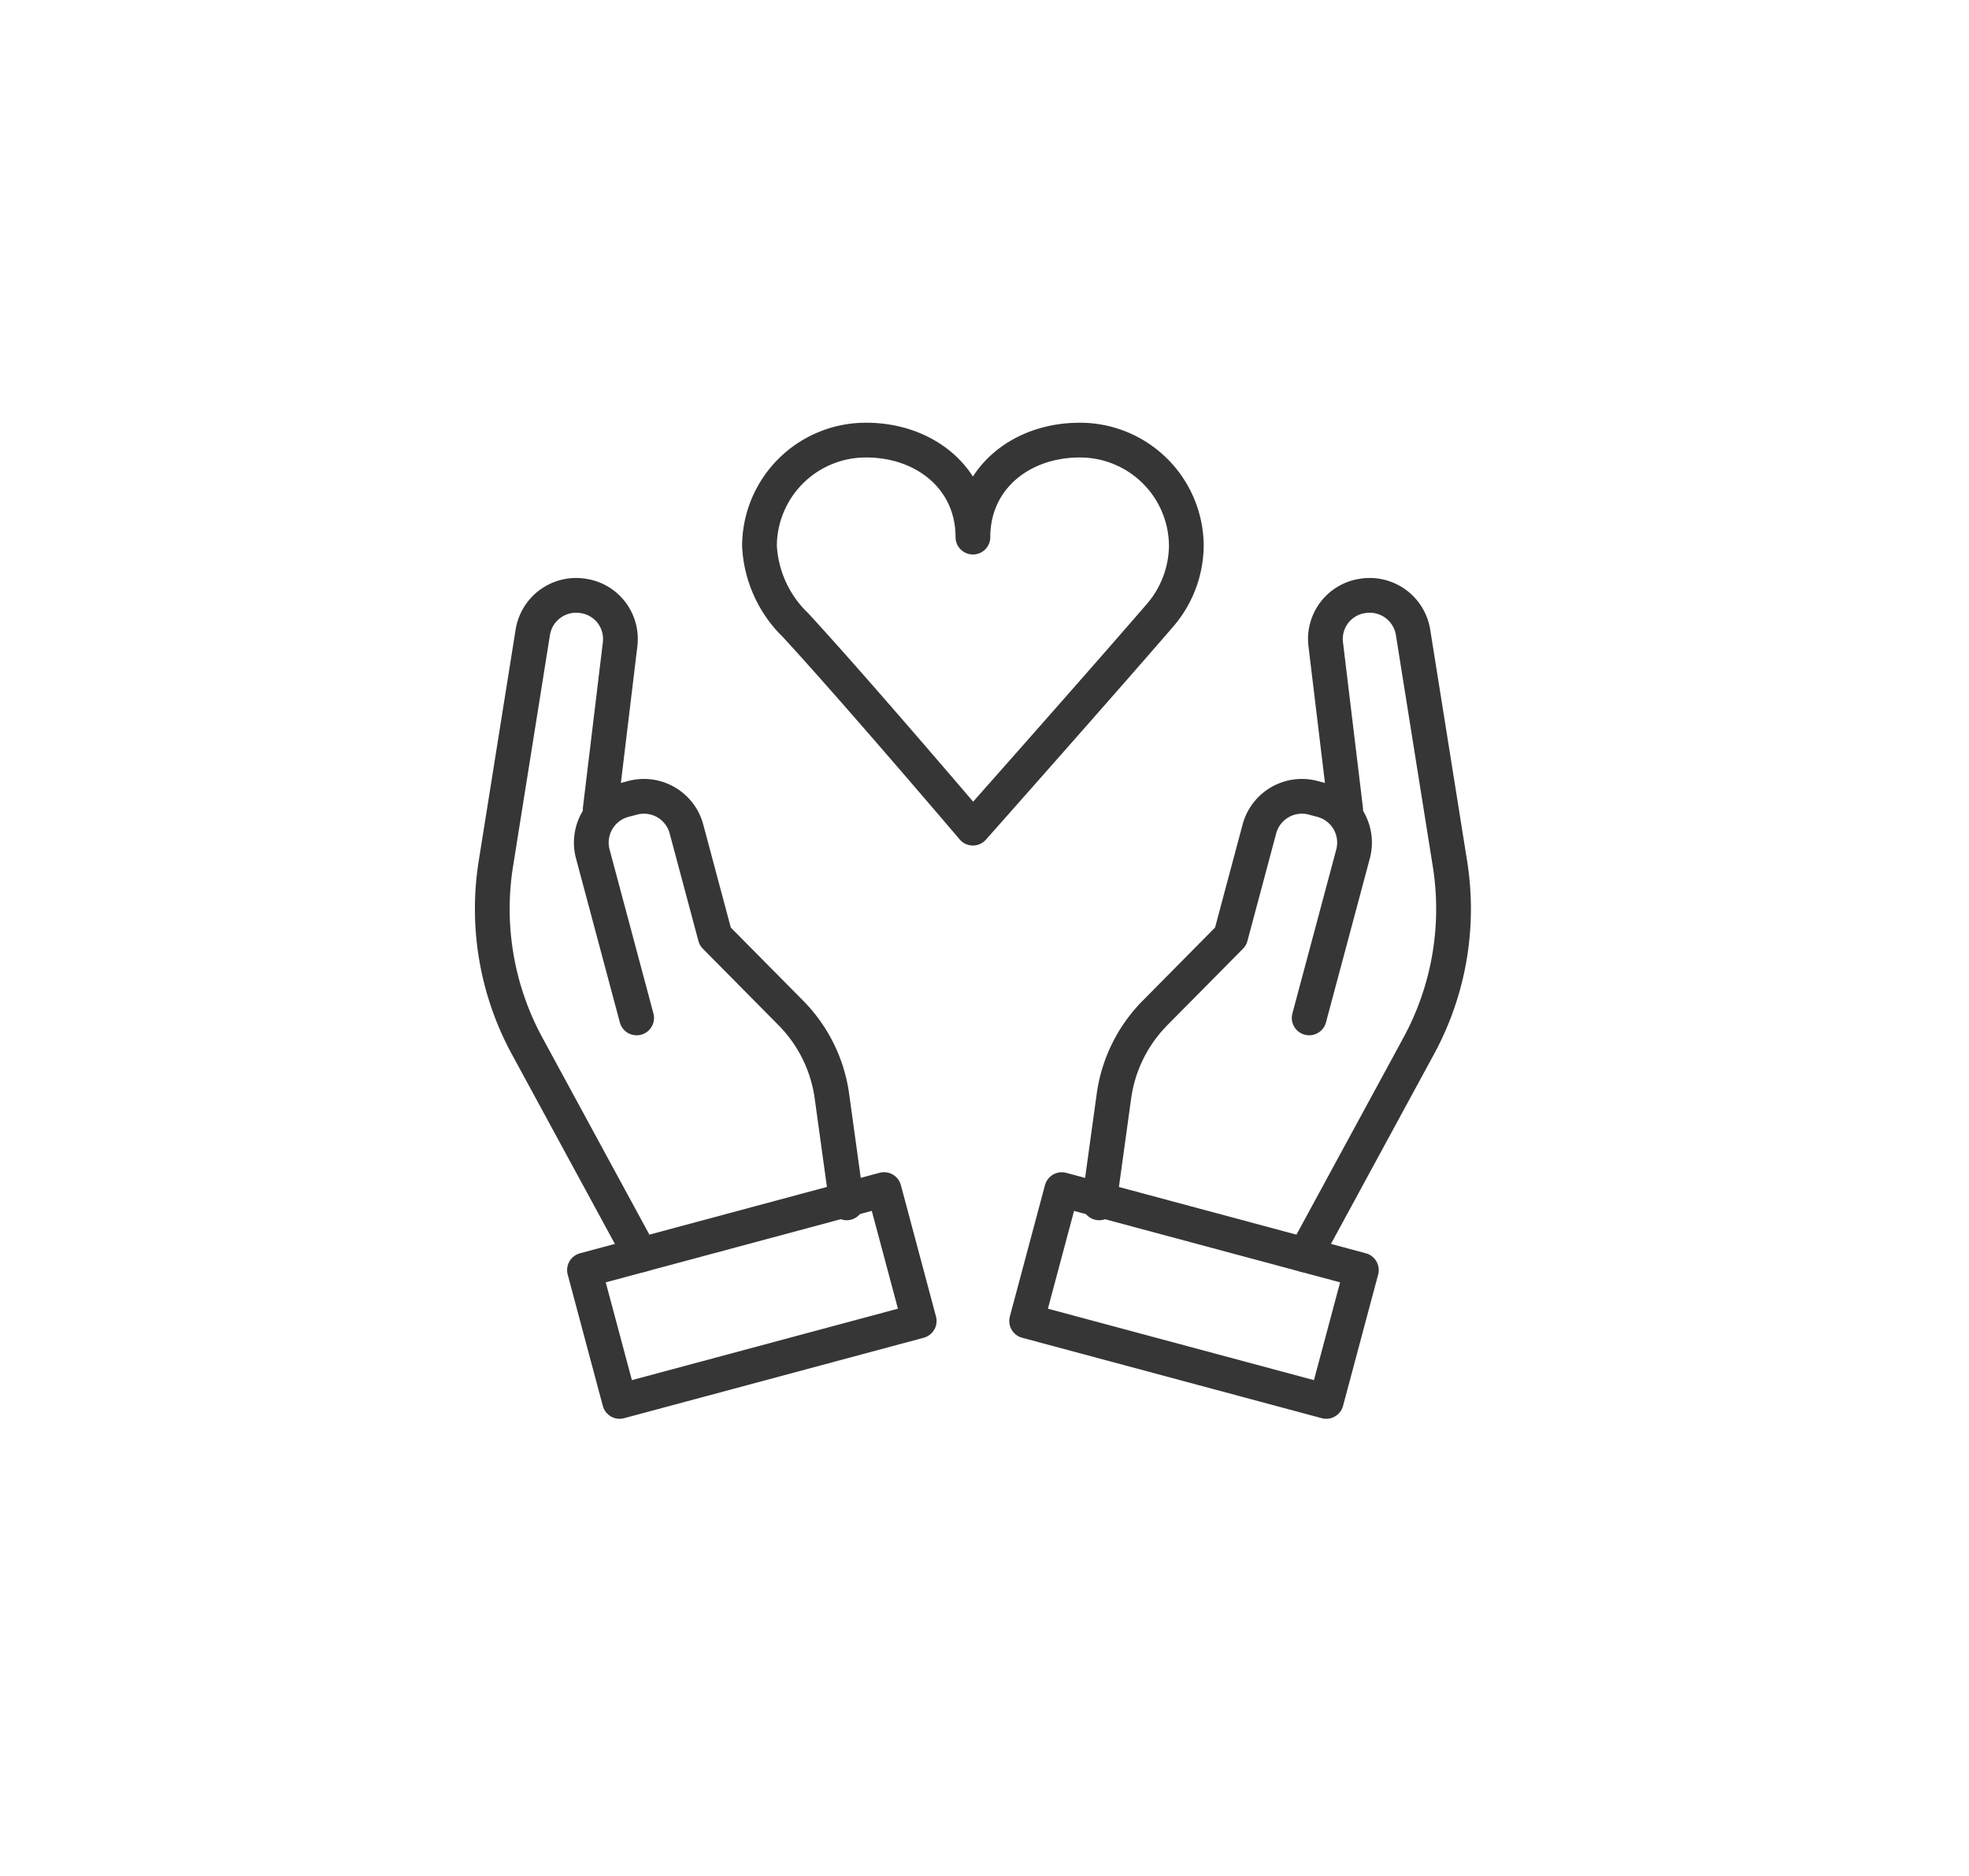 <svg xmlns="http://www.w3.org/2000/svg" width="170" height="162" viewBox="0 0 170 162">
  <g id="制振ダンパー" transform="translate(84.5 81)">
    <g id="グループ_21685" data-name="グループ 21685" transform="translate(-85 -81)">
      <rect id="長方形_9919" data-name="長方形 9919" width="170" height="162" transform="translate(0.5)" fill="none"/>
      <g id="layer1" transform="translate(39.5 -985.863)">
        <path id="path6926-7-5" d="M19.369,1068.293l1.272-9.209a12.686,12.686,0,0,1,3.547-7.188l6.53-6.6,2.483-9.287a3.8,3.8,0,0,1,4.648-2.689l.752.2a3.8,3.8,0,0,1,2.684,4.658L37.5,1052.324" transform="translate(36.533 21.426)" fill="none" stroke="#363636" stroke-linecap="round" stroke-linejoin="round" stroke-width="3" fill-rule="evenodd"/>
        <path id="path6928-5-5" d="M24.677,1084.817l9.8-18.045a24.776,24.776,0,0,0,2.7-15.737l-3.19-20a3.792,3.792,0,0,0-4.51-3.092h-.015a3.758,3.758,0,0,0-3.014,4.12l1.721,14.27" transform="translate(49.01 9.402)" fill="none" stroke="#363636" stroke-linecap="round" stroke-linejoin="round" stroke-width="3" fill-rule="evenodd"/>
        <path id="rect6930-0-6" d="M17.5,1054.745l3.032-11.341L46.4,1050.35l-3.032,11.341Z" transform="translate(32.138 45.172)" fill="none" stroke="#363636" stroke-linecap="round" stroke-linejoin="round" stroke-width="3"/>
        <path id="path7088-7" d="M28.1,1068.293l-1.272-9.209a12.686,12.686,0,0,0-3.547-7.188l-6.53-6.6-2.483-9.287a3.8,3.8,0,0,0-4.648-2.689l-.752.2a3.8,3.8,0,0,0-2.684,4.658l3.783,14.148" transform="translate(5.999 21.426)" fill="none" stroke="#363636" stroke-linecap="round" stroke-linejoin="round" stroke-width="3" fill-rule="evenodd"/>
        <path id="path7090-6" d="M16.313,1084.817l-9.8-18.045a24.776,24.776,0,0,1-2.7-15.737l3.19-20a3.792,3.792,0,0,1,4.51-3.092h.015a3.758,3.758,0,0,1,3.014,4.12l-1.721,14.27" transform="translate(0 9.402)" fill="none" stroke="#363636" stroke-linecap="round" stroke-linejoin="round" stroke-width="3" fill-rule="evenodd"/>
        <path id="path7092-7" d="M34.775,1054.745,31.743,1043.4,5.876,1050.35l3.032,11.341Z" transform="translate(5.587 45.172)" fill="none" stroke="#363636" stroke-linecap="round" stroke-linejoin="round" stroke-width="3"/>
        <path id="circle6191-3-2" d="M19.714,1023.863A9.175,9.175,0,0,0,10.5,1033a10.24,10.24,0,0,0,3.11,6.835c5.179,5.613,15.316,17.531,15.316,17.531s10.864-12.251,16.081-18.29A9.336,9.336,0,0,0,47.354,1033a9.175,9.175,0,0,0-9.213-9.137c-5.088,0-9.213,3.328-9.213,8.374,0-5.046-4.125-8.375-9.213-8.375Z" transform="translate(16.072 0)" fill="none" stroke="#363636" stroke-linecap="round" stroke-linejoin="round" stroke-width="3"/>
      </g>
    </g>
  </g>
</svg>
